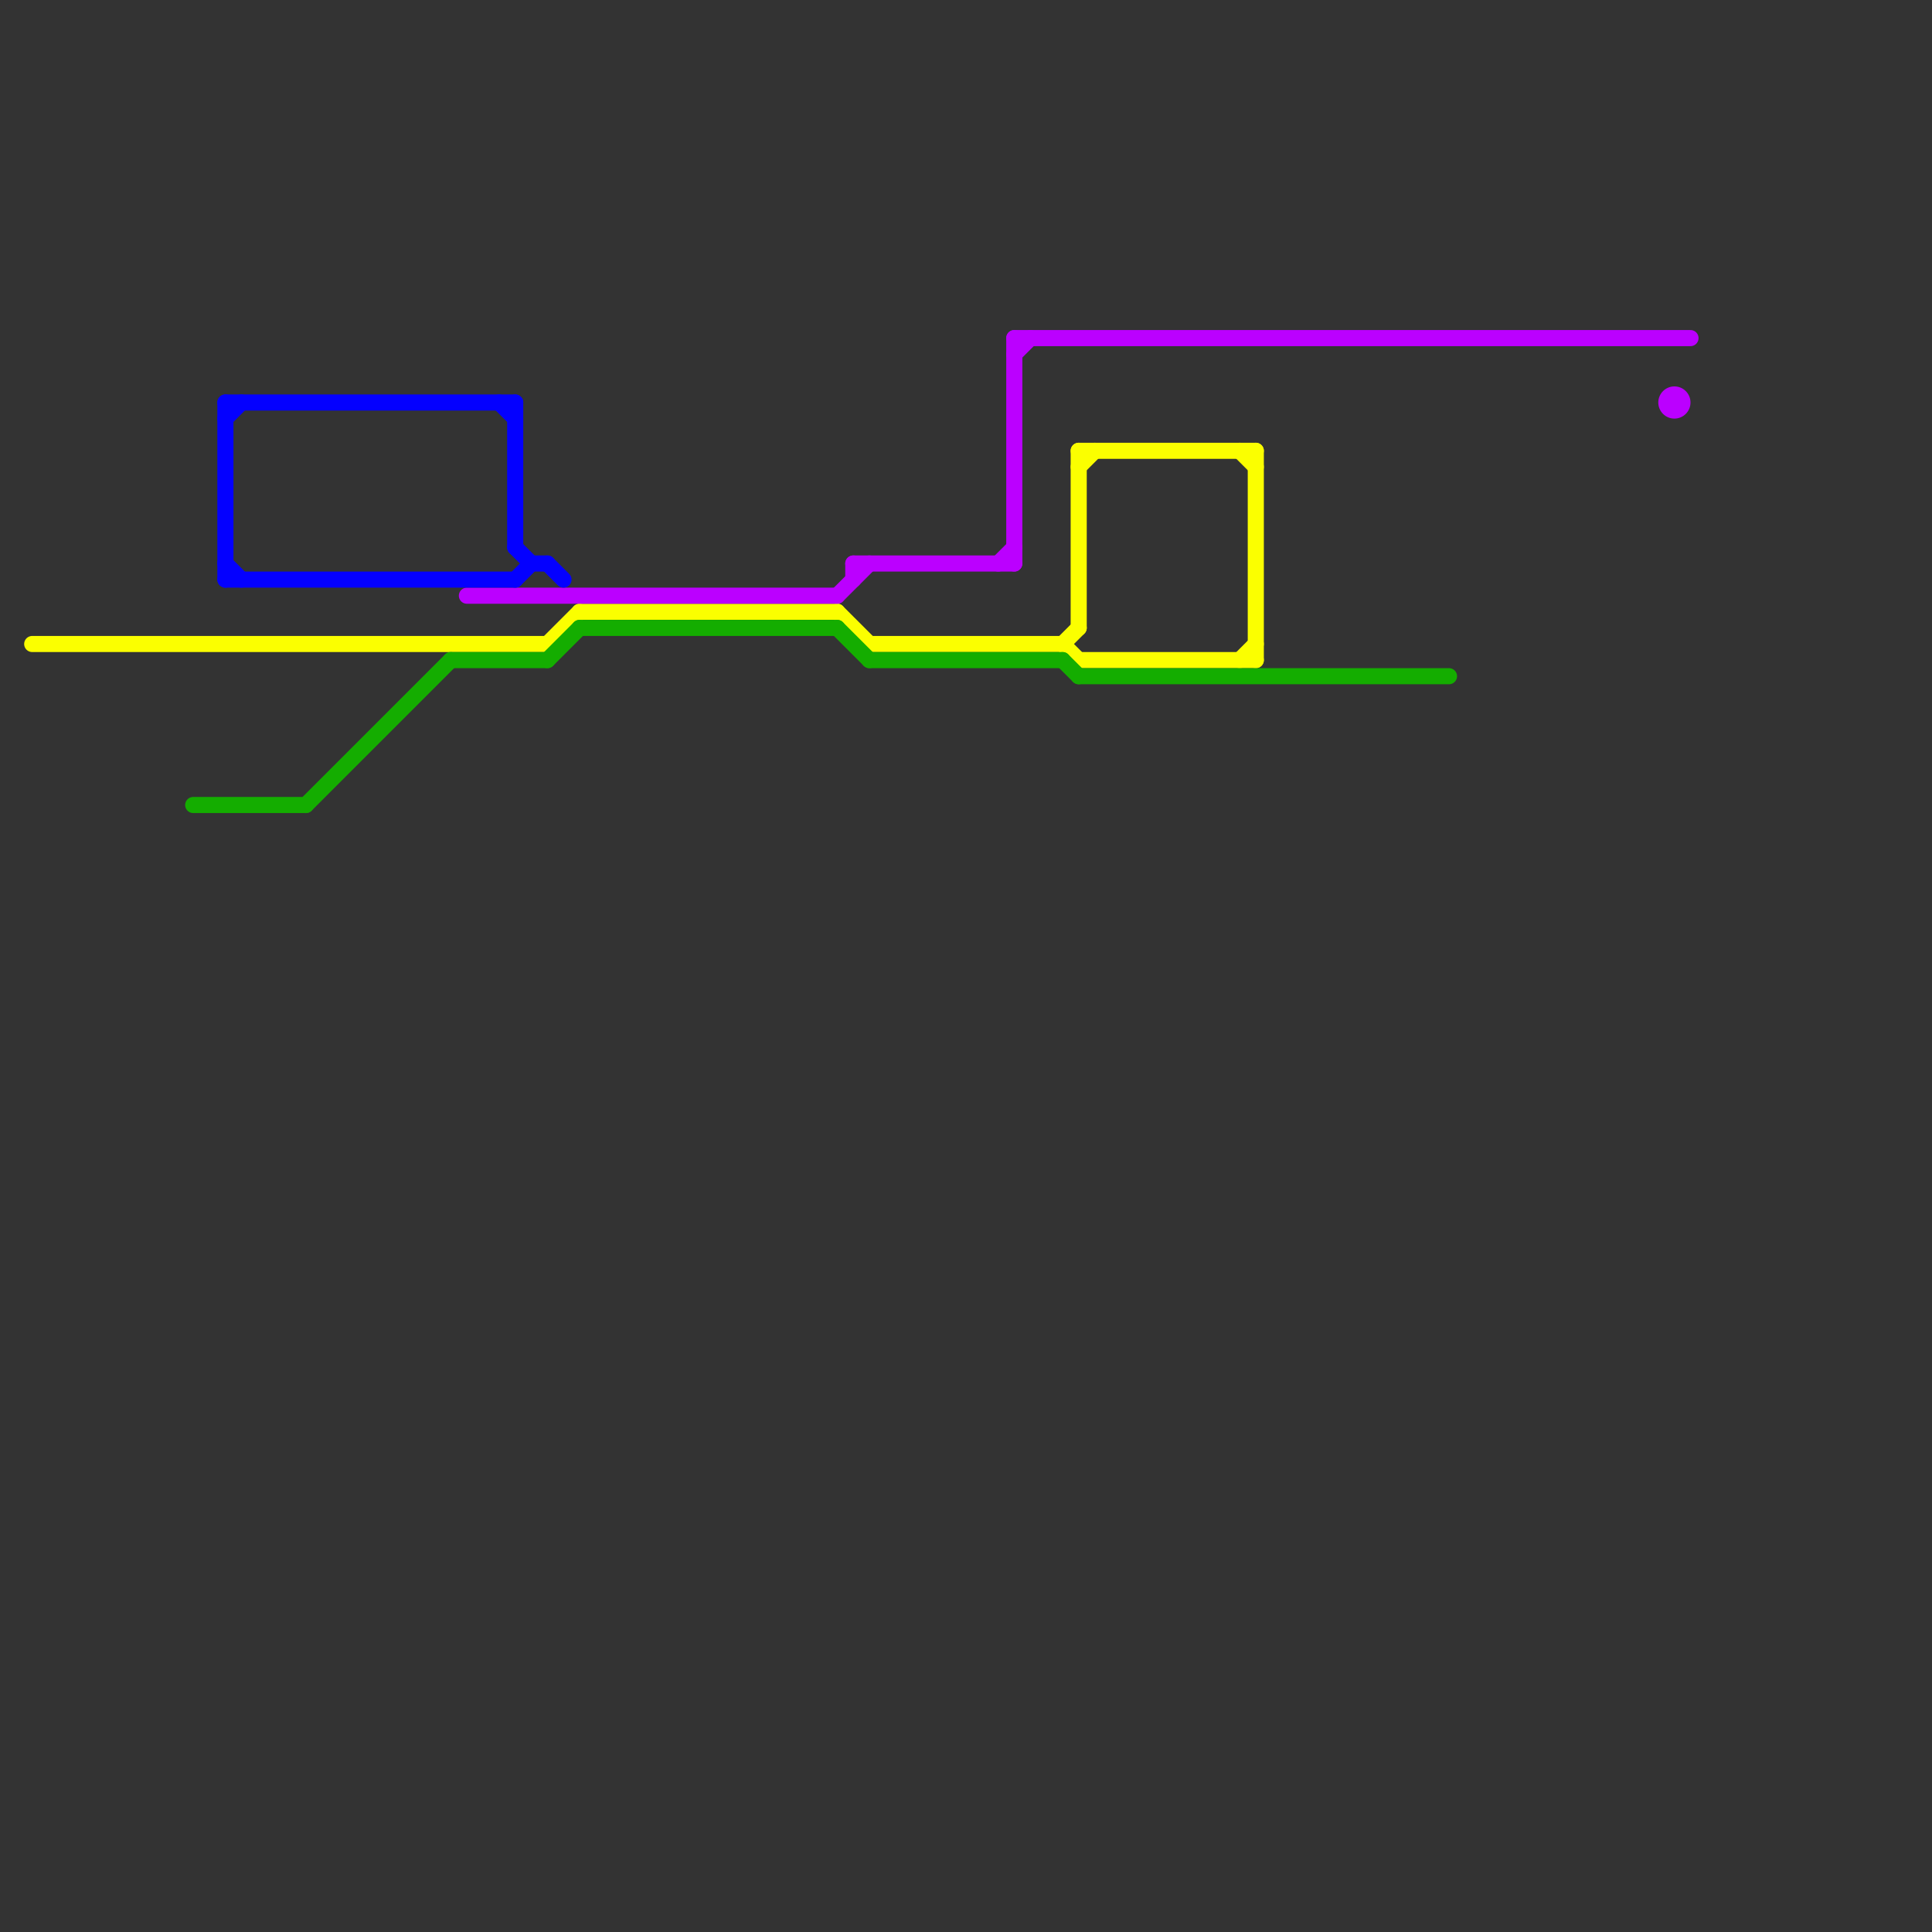
<svg version="1.1" xmlns="http://www.w3.org/2000/svg" viewBox="0 0 120 120">
<rect x="0" y="0" width="120" height="120" fill="#333333" stroke="none"/>
<style>text { font: 1px Helvetica; font-weight: 600; white-space: pre; dominant-baseline: central; } line { stroke-width: 1; fill: none; stroke-linecap: round; stroke-linejoin: round; } .c0 { stroke: #fbff00 } .c1 { stroke: #bb00ff } .c2 { stroke: #14ad00 } .c3 { stroke: #0400ff }</style><defs><g id="wm-xf"><circle r="1.2" fill="#000"/><circle r="0.9" fill="#fff"/><circle r="0.6" fill="#000"/><circle r="0.3" fill="#fff"/></g><g id="wm"><circle r="0.6" fill="#000"/><circle r="0.3" fill="#fff"/></g></defs><line class="c0" x1="77" y1="41" x2="78" y2="40"/><line class="c0" x1="36" y1="38" x2="52" y2="38"/><line class="c0" x1="67" y1="41" x2="78" y2="41"/><line class="c0" x1="34" y1="40" x2="36" y2="38"/><line class="c0" x1="67" y1="28" x2="78" y2="28"/><line class="c0" x1="67" y1="29" x2="68" y2="28"/><line class="c0" x1="66" y1="40" x2="67" y2="41"/><line class="c0" x1="77" y1="28" x2="78" y2="29"/><line class="c0" x1="78" y1="28" x2="78" y2="41"/><line class="c0" x1="52" y1="38" x2="54" y2="40"/><line class="c0" x1="67" y1="28" x2="67" y2="39"/><line class="c0" x1="66" y1="40" x2="67" y2="39"/><line class="c0" x1="2" y1="40" x2="34" y2="40"/><line class="c0" x1="54" y1="40" x2="66" y2="40"/><line class="c1" x1="63" y1="21" x2="105" y2="21"/><line class="c1" x1="52" y1="37" x2="54" y2="35"/><line class="c1" x1="63" y1="22" x2="64" y2="21"/><line class="c1" x1="62" y1="35" x2="63" y2="34"/><line class="c1" x1="29" y1="37" x2="52" y2="37"/><line class="c1" x1="63" y1="21" x2="63" y2="35"/><line class="c1" x1="53" y1="35" x2="53" y2="36"/><line class="c1" x1="53" y1="35" x2="63" y2="35"/><circle cx="104" cy="25" r="1" fill="#bb00ff" /><line class="c2" x1="54" y1="41" x2="66" y2="41"/><line class="c2" x1="67" y1="42" x2="90" y2="42"/><line class="c2" x1="34" y1="41" x2="36" y2="39"/><line class="c2" x1="66" y1="41" x2="67" y2="42"/><line class="c2" x1="12" y1="50" x2="19" y2="50"/><line class="c2" x1="19" y1="50" x2="28" y2="41"/><line class="c2" x1="28" y1="41" x2="34" y2="41"/><line class="c2" x1="36" y1="39" x2="52" y2="39"/><line class="c2" x1="52" y1="39" x2="54" y2="41"/><line class="c3" x1="32" y1="25" x2="32" y2="34"/><line class="c3" x1="31" y1="25" x2="32" y2="26"/><line class="c3" x1="32" y1="34" x2="33" y2="35"/><line class="c3" x1="14" y1="26" x2="15" y2="25"/><line class="c3" x1="14" y1="25" x2="14" y2="36"/><line class="c3" x1="32" y1="36" x2="33" y2="35"/><line class="c3" x1="33" y1="35" x2="34" y2="35"/><line class="c3" x1="34" y1="35" x2="35" y2="36"/><line class="c3" x1="14" y1="35" x2="15" y2="36"/><line class="c3" x1="14" y1="36" x2="32" y2="36"/><line class="c3" x1="14" y1="25" x2="32" y2="25"/>
</svg>
